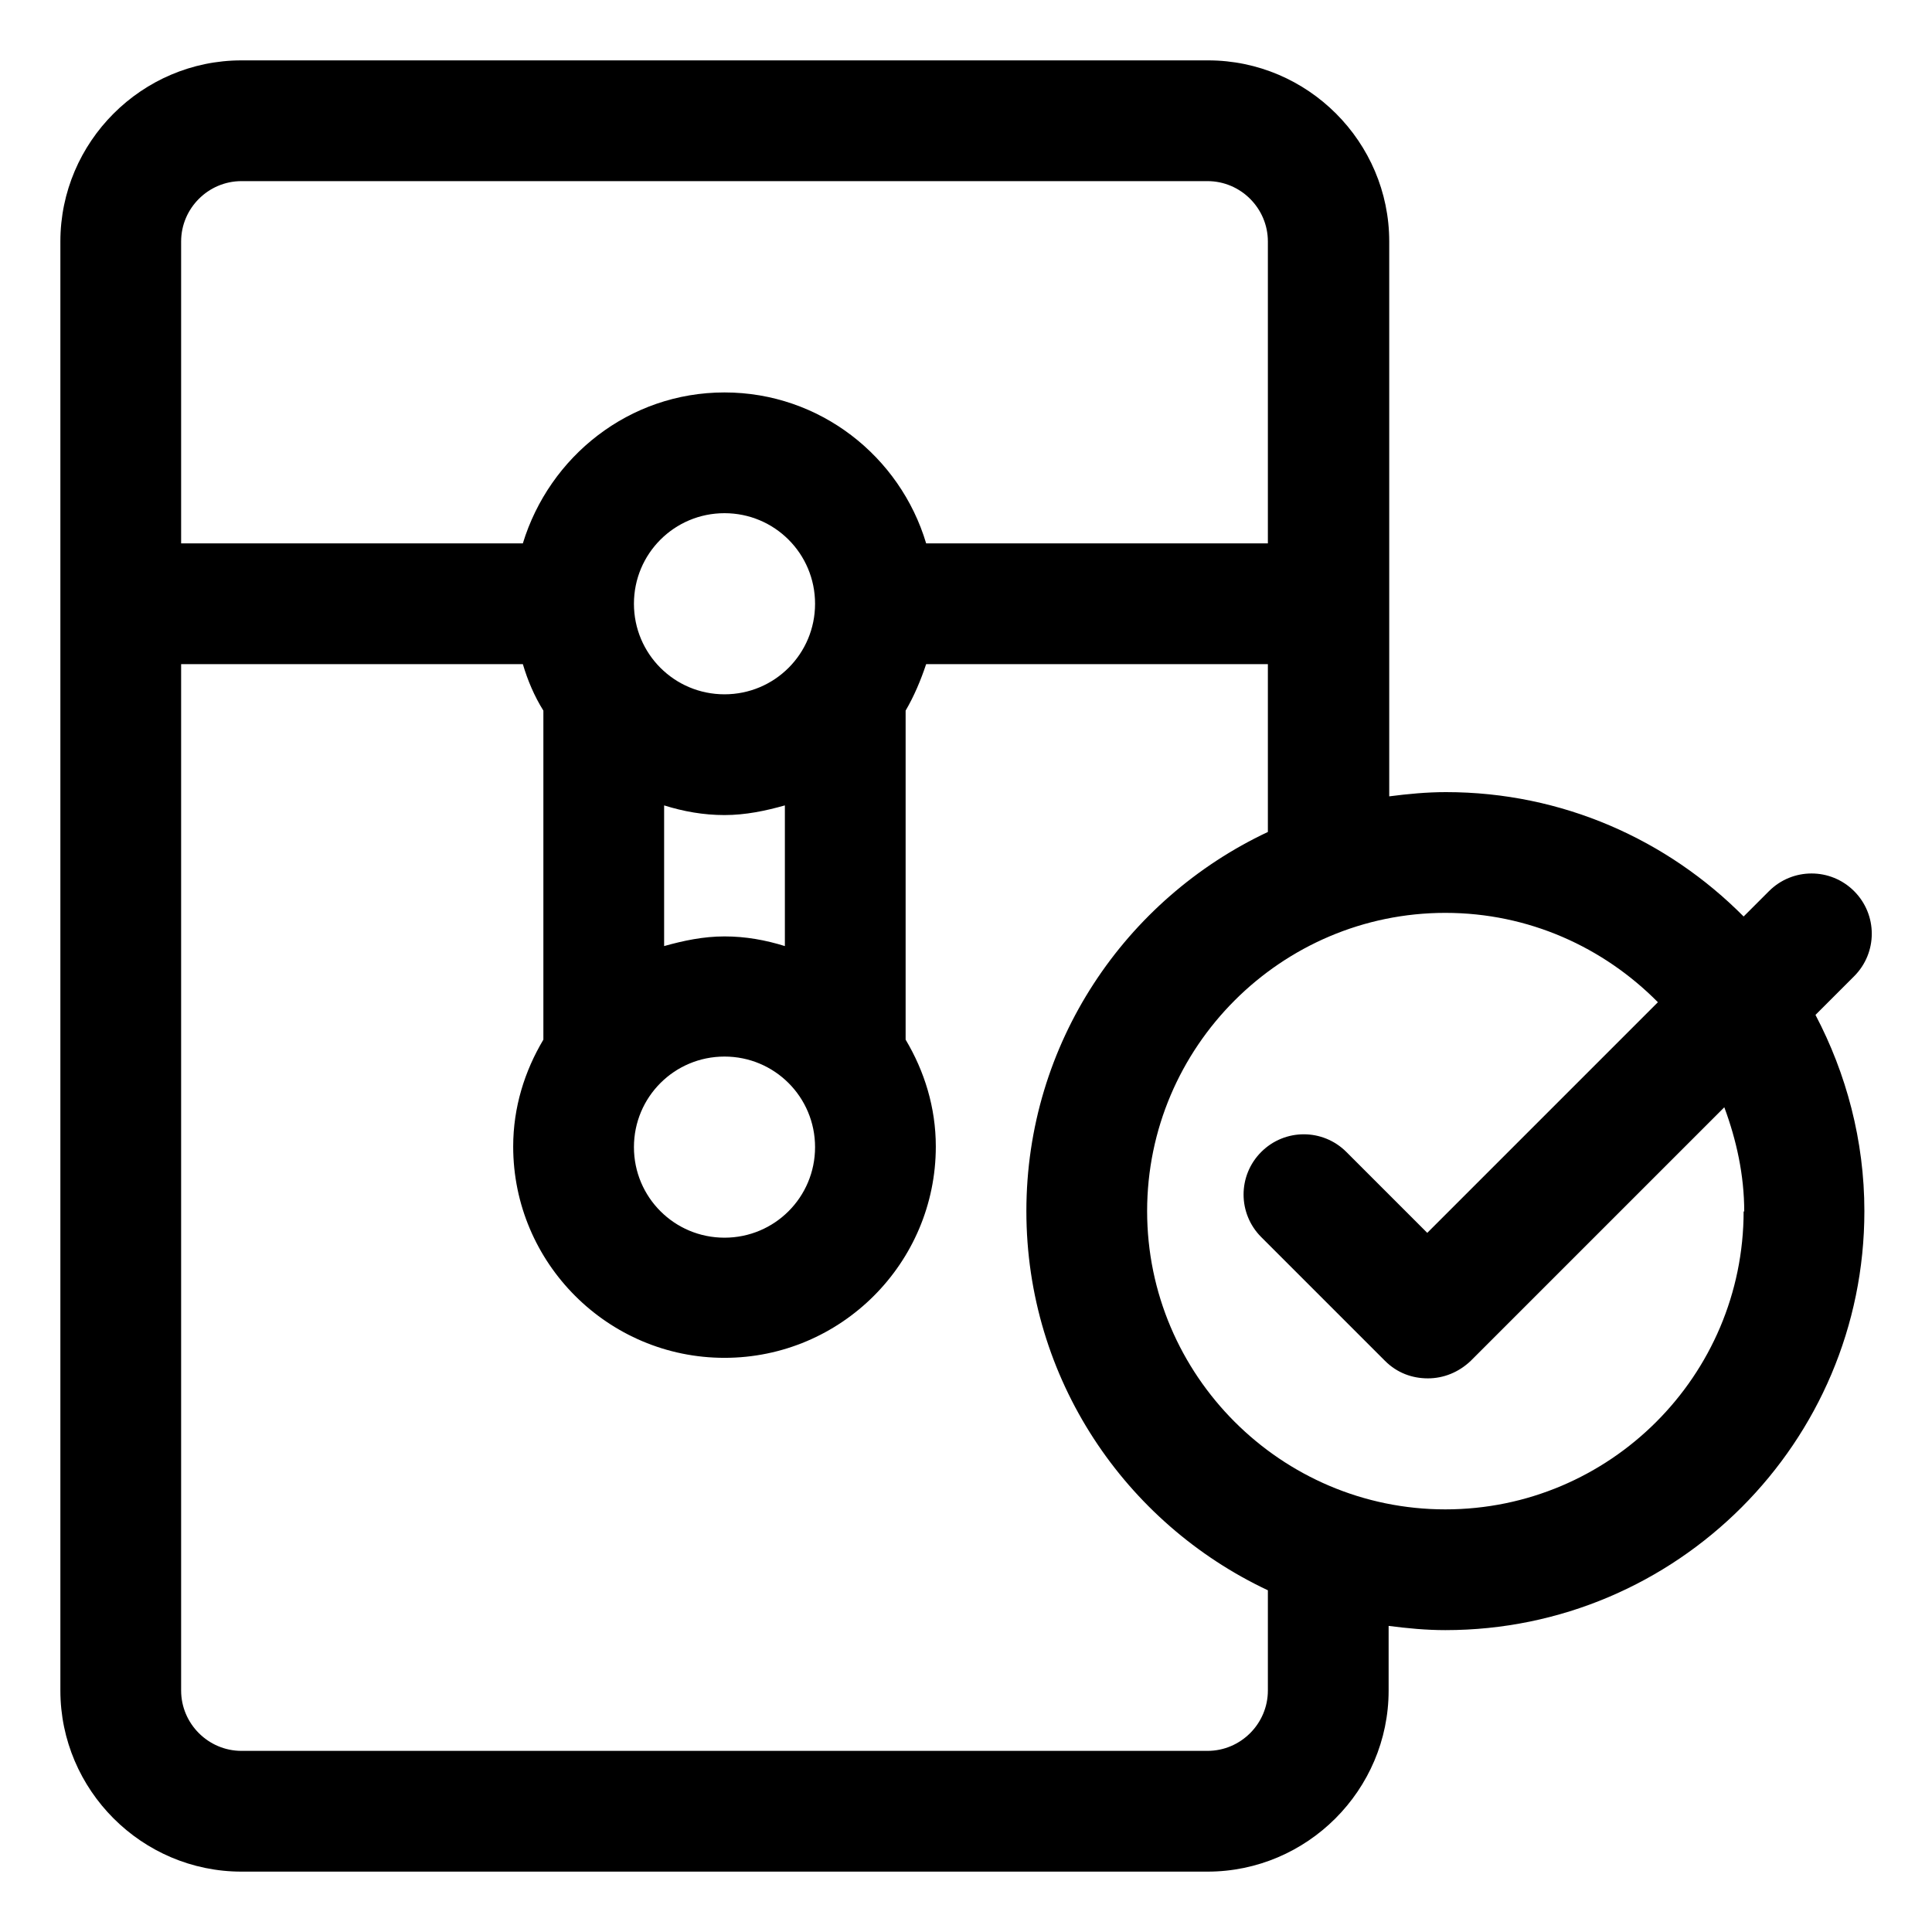 <?xml version="1.0" encoding="UTF-8"?>
<svg id="OBJECT" xmlns="http://www.w3.org/2000/svg" viewBox="0 0 32 32">
  <defs>
    <style>
      .cls-1 {
        stroke-width: 0px;
      }
    </style>
  </defs>
  <path class="cls-1" d="m30.71,16.17c.39-.39.39-1.02,0-1.41s-1.02-.39-1.41,0l-.42.42c-1.26-1.27-3-2.06-4.93-2.06-.32,0-.63.03-.94.07V4c0-1.65-1.35-3-3-3H4c-1.65,0-3,1.35-3,3v24c0,1.65,1.35,3,3,3h16c1.65,0,3-1.35,3-3v-1.07c.31.04.62.07.94.07,3.83,0,6.94-3.11,6.94-6.94,0-1.17-.3-2.28-.81-3.25l.63-.63ZM4,3h16c.55,0,1,.45,1,1v5h-5.66c-.43-1.44-1.76-2.5-3.34-2.5s-2.9,1.06-3.34,2.5H3v-5c0-.55.45-1,1-1Zm6.5,7c0-.83.67-1.5,1.5-1.5s1.5.67,1.5,1.5-.67,1.5-1.5,1.5-1.5-.67-1.5-1.5Zm2.5,3.34v2.33c-.32-.1-.65-.16-1-.16s-.68.07-1,.16v-2.33c.32.1.65.16,1,.16s.68-.07,1-.16Zm-1,4.16c.83,0,1.5.67,1.5,1.5s-.67,1.5-1.5,1.5-1.5-.67-1.5-1.5.67-1.5,1.5-1.5Zm9,10.5c0,.55-.45,1-1,1H4c-.55,0-1-.45-1-1V11h5.66c.08.27.19.53.34.77v5.45c-.31.52-.5,1.12-.5,1.77,0,1.93,1.57,3.5,3.5,3.5s3.5-1.57,3.5-3.5c0-.65-.19-1.25-.5-1.77v-5.45c.14-.24.25-.5.34-.77h5.66v2.78c-2.36,1.11-4,3.5-4,6.28s1.64,5.17,4,6.28v1.66Zm7.88-7.94c0,2.73-2.22,4.94-4.94,4.94s-4.94-2.22-4.94-4.94,2.22-4.94,4.94-4.94c1.38,0,2.62.57,3.52,1.48l-3.82,3.82-1.34-1.34c-.39-.39-1.02-.39-1.41,0s-.39,1.02,0,1.41l2.05,2.05c.2.2.45.29.71.29s.51-.1.71-.29l4.2-4.2c.2.54.33,1.12.33,1.73Z"/>
</svg>